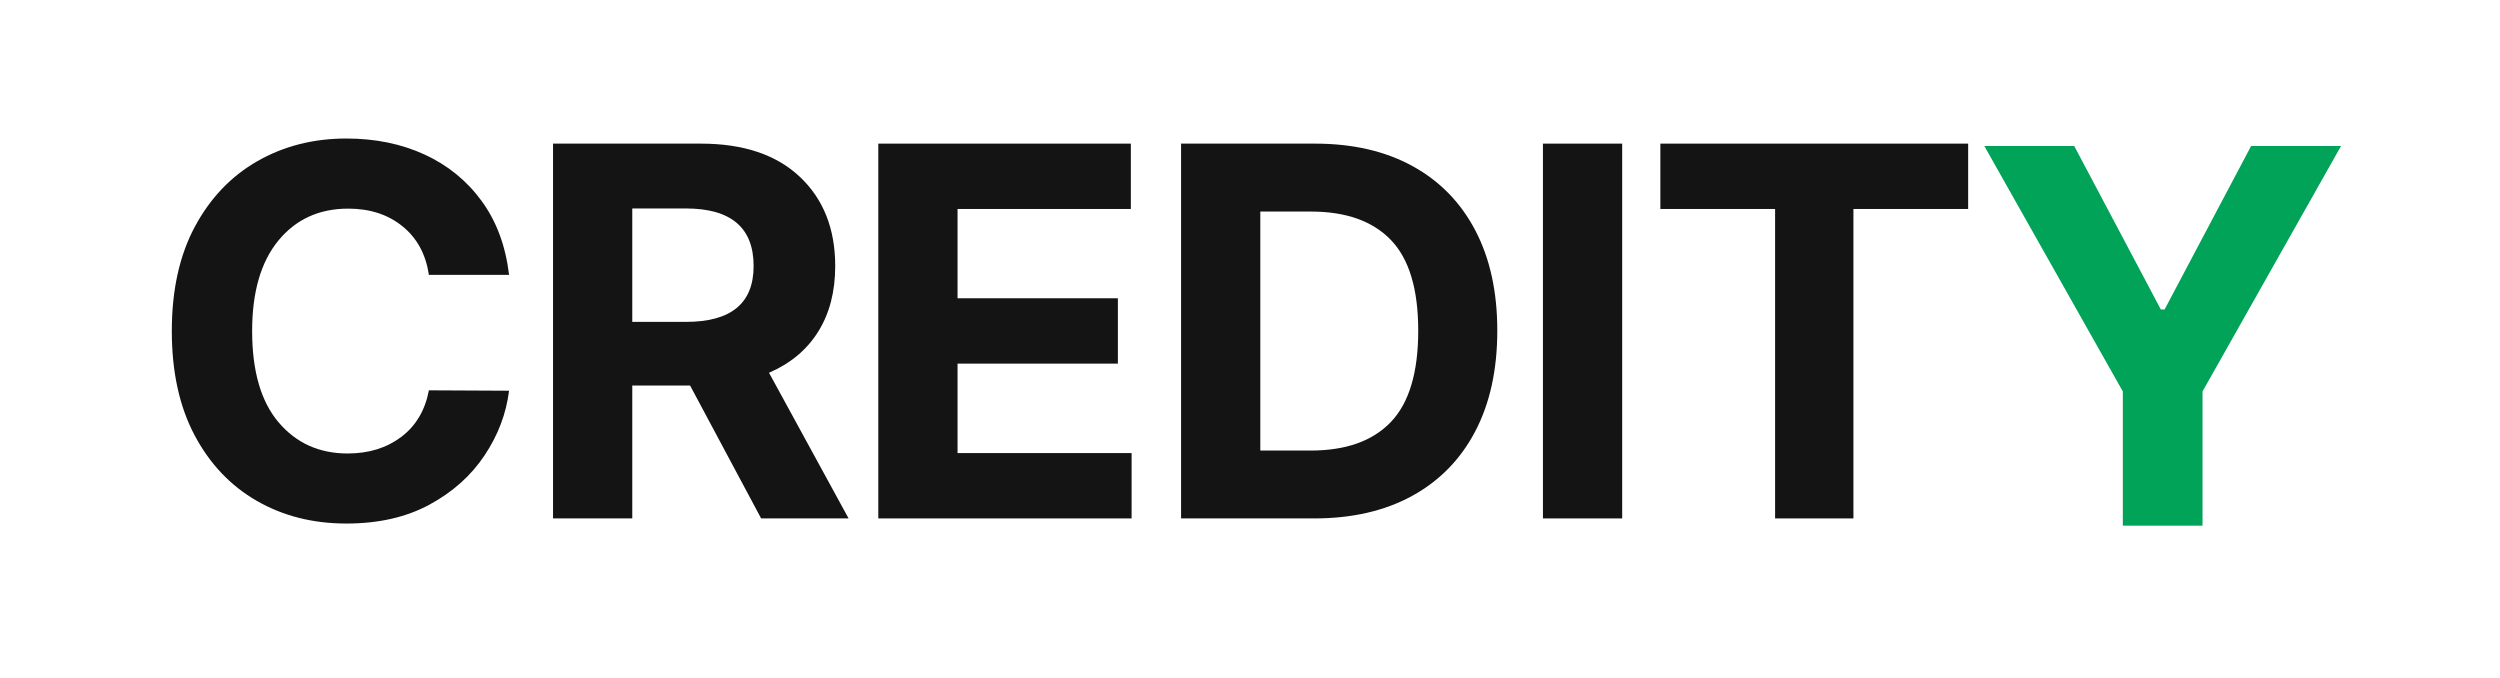 <svg xmlns="http://www.w3.org/2000/svg" xmlns:xlink="http://www.w3.org/1999/xlink" width="907" zoomAndPan="magnify" viewBox="0 0 680.25 184.5" height="246" preserveAspectRatio="xMidYMid meet" version="1.0"><defs><g/></defs><g fill="#141414" fill-opacity="1"><g transform="translate(39.671, 141.065)"><g><path d="M 98.844 -66.281 L 77.031 -66.281 C 76.195 -71.883 73.805 -76.285 69.859 -79.484 C 65.91 -82.691 60.984 -84.297 55.078 -84.297 C 47.172 -84.297 40.836 -81.398 36.078 -75.609 C 31.316 -69.816 28.938 -61.609 28.938 -50.984 C 28.938 -40.098 31.332 -31.82 36.125 -26.156 C 40.926 -20.5 47.191 -17.672 54.922 -17.672 C 60.66 -17.672 65.52 -19.172 69.5 -22.172 C 73.488 -25.18 76 -29.41 77.031 -34.859 L 98.844 -34.75 C 98.07 -28.508 95.844 -22.633 92.156 -17.125 C 88.477 -11.613 83.477 -7.148 77.156 -3.734 C 70.832 -0.316 63.305 1.391 54.578 1.391 C 45.484 1.391 37.359 -0.664 30.203 -4.781 C 23.047 -8.895 17.398 -14.852 13.266 -22.656 C 9.141 -30.457 7.078 -39.898 7.078 -50.984 C 7.078 -62.109 9.164 -71.57 13.344 -79.375 C 17.531 -87.176 23.207 -93.125 30.375 -97.219 C 37.539 -101.32 45.609 -103.375 54.578 -103.375 C 62.441 -103.375 69.535 -101.922 75.859 -99.016 C 82.18 -96.109 87.359 -91.891 91.391 -86.359 C 95.43 -80.836 97.914 -74.145 98.844 -66.281 Z M 98.844 -66.281 "/></g></g></g><g fill="#141414" fill-opacity="1"><g transform="translate(141.621, 141.065)"><g><path d="M 8.859 0 L 8.859 -101.984 L 49.094 -101.984 C 60.676 -101.984 69.66 -98.961 76.047 -92.922 C 82.441 -86.879 85.641 -78.797 85.641 -68.672 C 85.641 -61.691 84.086 -55.727 80.984 -50.781 C 77.879 -45.844 73.426 -42.129 67.625 -39.641 L 89.281 0 L 65.484 0 L 46.156 -36.156 L 30.422 -36.156 L 30.422 0 Z M 30.422 -53.484 L 45.062 -53.484 C 57.312 -53.484 63.438 -58.547 63.438 -68.672 C 63.438 -79.117 57.281 -84.344 44.969 -84.344 L 30.422 -84.344 Z M 30.422 -53.484 "/></g></g></g><g fill="#141414" fill-opacity="1"><g transform="translate(230.127, 141.065)"><g><path d="M 8.859 0 L 8.859 -101.984 L 77.578 -101.984 L 77.578 -84.203 L 30.422 -84.203 L 30.422 -59.906 L 74.047 -59.906 L 74.047 -42.125 L 30.422 -42.125 L 30.422 -17.781 L 77.781 -17.781 L 77.781 0 Z M 8.859 0 "/></g></g></g><g fill="#141414" fill-opacity="1"><g transform="translate(312.509, 141.065)"><g><path d="M 45.016 0 L 8.859 0 L 8.859 -101.984 L 45.312 -101.984 C 55.57 -101.984 64.41 -99.945 71.828 -95.875 C 79.242 -91.812 84.941 -85.977 88.922 -78.375 C 92.91 -70.77 94.906 -61.676 94.906 -51.094 C 94.906 -40.469 92.906 -31.336 88.906 -23.703 C 84.906 -16.066 79.176 -10.207 71.719 -6.125 C 64.27 -2.039 55.367 0 45.016 0 Z M 30.422 -18.469 L 44.109 -18.469 C 53.703 -18.469 60.977 -21.055 65.938 -26.234 C 70.906 -31.422 73.391 -39.707 73.391 -51.094 C 73.391 -62.406 70.906 -70.633 65.938 -75.781 C 60.977 -80.926 53.723 -83.5 44.172 -83.5 L 30.422 -83.5 Z M 30.422 -18.469 "/></g></g></g><g fill="#141414" fill-opacity="1"><g transform="translate(410.973, 141.065)"><g><path d="M 30.422 -101.984 L 30.422 0 L 8.859 0 L 8.859 -101.984 Z M 30.422 -101.984 "/></g></g></g><g fill="#141414" fill-opacity="1"><g transform="translate(446.802, 141.065)"><g><path d="M 4.984 -84.203 L 4.984 -101.984 L 88.734 -101.984 L 88.734 -84.203 L 57.516 -84.203 L 57.516 0 L 36.203 0 L 36.203 -84.203 Z M 4.984 -84.203 "/></g></g></g><g fill="#00a357" fill-opacity="1"><g transform="translate(537.01, 143.042)"><g><path d="M 2.922 -103.312 L 27.391 -103.312 L 50.953 -58.828 L 51.969 -58.828 L 75.516 -103.312 L 99.984 -103.312 L 62.297 -36.531 L 62.297 0 L 40.609 0 L 40.609 -36.531 Z M 2.922 -103.312 "/></g></g></g></svg>